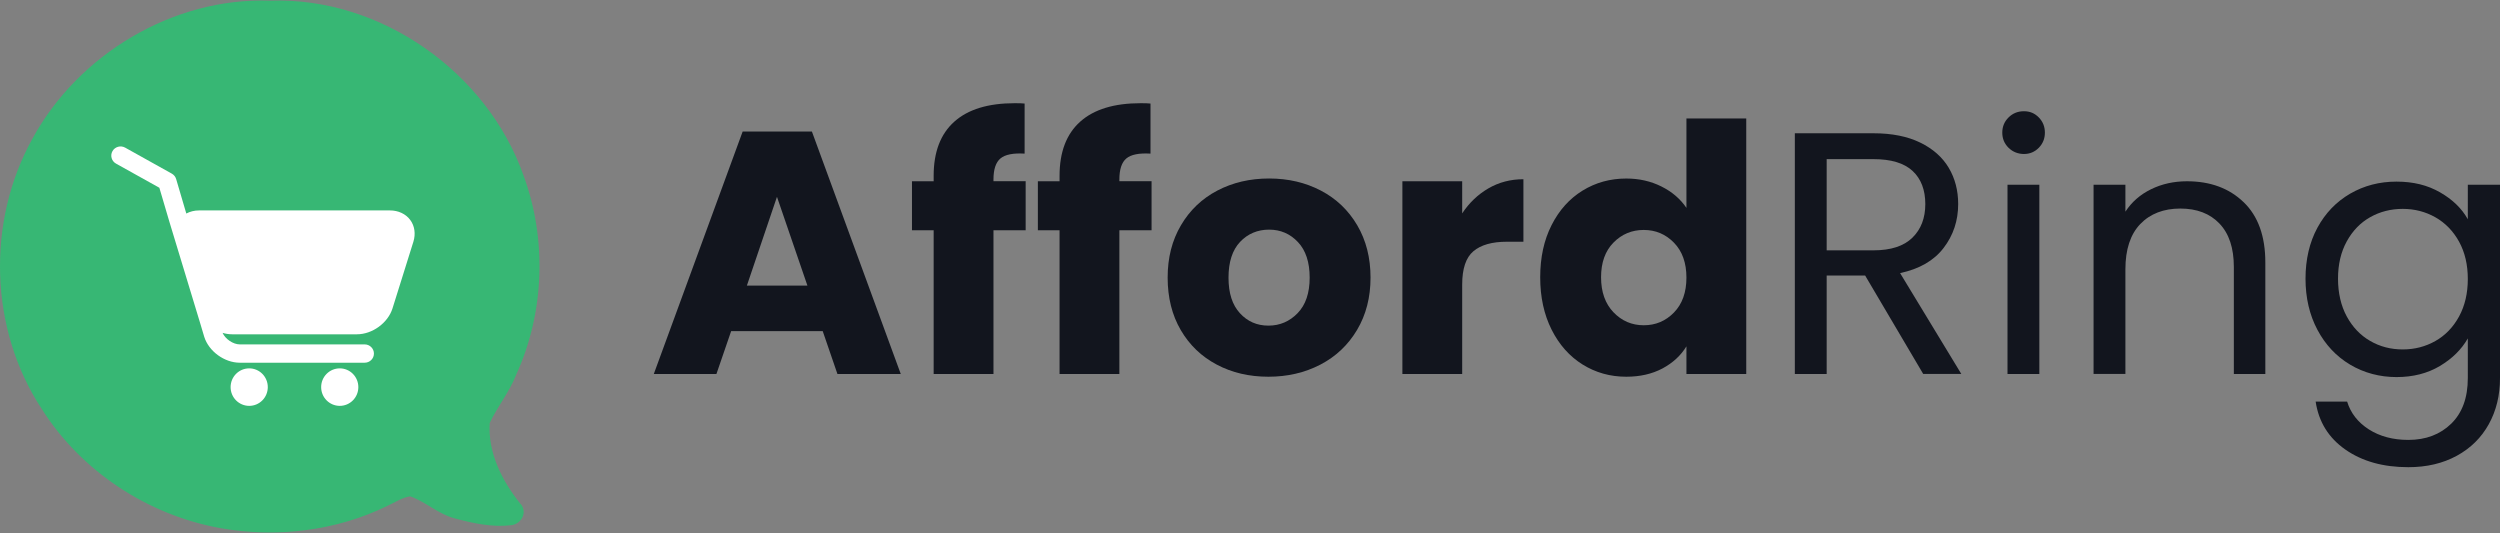 <svg width="136" height="29" viewBox="0 0 136 29" fill="none" xmlns="http://www.w3.org/2000/svg">
<rect x="0" y="0" width="136" height="29" fill="#808080" stroke="none"/>
<g clip-path="url(#clip0_1_877)">
<path d="M28.293 27.386C27.308 26.151 26.533 24.618 26.641 23.012C27.063 22.11 27.716 21.323 28.079 20.388C29.625 17.001 29.763 13.019 28.474 9.53C26.5 3.946 20.733 -0.171 14.699 0.037C9.403 -0.152 4.249 2.973 1.764 7.545C-0.744 12.061 -0.581 17.926 2.275 22.253C4.413 25.635 8.046 28.029 12.015 28.735C15.068 29.268 18.309 28.882 21.091 27.51C21.491 27.326 21.87 27.073 22.311 27C23.162 27.299 23.841 27.965 24.726 28.197C25.722 28.466 26.774 28.693 27.806 28.572C28.258 28.52 28.59 28.09 28.459 27.66C28.43 27.561 28.378 27.469 28.294 27.386H28.293Z" fill="url(#paint0_linear_1_877)"/>
<path d="M18.483 20.039C17.924 20.039 17.471 20.496 17.471 21.059C17.471 21.622 17.924 22.079 18.483 22.079C19.042 22.079 19.494 21.622 19.494 21.059C19.494 20.496 19.041 20.039 18.483 20.039Z" fill="white"/>
<path d="M13.557 20.039C12.998 20.039 12.545 20.496 12.545 21.059C12.545 21.622 12.998 22.079 13.557 22.079C14.117 22.079 14.568 21.622 14.568 21.059C14.568 20.496 14.115 20.039 13.557 20.039Z" fill="white"/>
<path d="M22.314 11.961C22.07 11.635 21.668 11.447 21.211 11.447H10.829C10.574 11.447 10.337 11.508 10.135 11.616L9.582 9.739C9.545 9.614 9.459 9.508 9.345 9.445L6.808 8.031C6.565 7.896 6.256 7.98 6.119 8.221C5.982 8.46 6.068 8.765 6.311 8.9L8.669 10.214L9.222 12.089L10.891 17.586L11.11 18.321C11.357 19.111 12.208 19.732 13.046 19.732H19.838C20.116 19.732 20.342 19.509 20.342 19.234C20.342 18.959 20.116 18.735 19.838 18.735H13.046C12.68 18.735 12.256 18.442 12.108 18.108C12.278 18.157 12.452 18.186 12.627 18.186H19.417C20.256 18.186 21.105 17.567 21.353 16.775L22.487 13.154C22.621 12.724 22.559 12.289 22.315 11.963L22.314 11.961Z" fill="white"/>
<path d="M44.759 18.014H39.774L38.974 20.344H35.567L40.4 7.156H44.168L49.001 20.344H45.556L44.756 18.014H44.759ZM43.923 15.535L42.267 10.707L40.631 15.535H43.923Z" fill="#12151E"/>
<path d="M55.796 12.528H54.045V20.344H50.791V12.528H49.611V9.861H50.791V9.559C50.791 8.27 51.165 7.289 51.914 6.619C52.663 5.948 53.76 5.614 55.206 5.614C55.446 5.614 55.624 5.62 55.739 5.633V8.357C55.117 8.319 54.68 8.407 54.425 8.619C54.171 8.832 54.045 9.214 54.045 9.765V9.859H55.796V12.527V12.528Z" fill="#12151E"/>
<path d="M62.645 12.528H60.894V20.344H57.64V12.528H56.46V9.861H57.64V9.559C57.64 8.27 58.014 7.289 58.763 6.619C59.512 5.948 60.609 5.614 62.055 5.614C62.295 5.614 62.473 5.62 62.587 5.633V8.357C61.965 8.319 61.528 8.407 61.274 8.619C61.019 8.832 60.894 9.214 60.894 9.765V9.859H62.645V12.527V12.528Z" fill="#12151E"/>
<path d="M66.194 19.836C65.362 19.398 64.71 18.772 64.234 17.957C63.759 17.144 63.52 16.191 63.52 15.101C63.52 14.012 63.761 13.076 64.244 12.255C64.726 11.435 65.386 10.806 66.222 10.368C67.059 9.93 67.999 9.71 69.039 9.71C70.079 9.71 71.017 9.93 71.855 10.368C72.692 10.806 73.352 11.435 73.834 12.255C74.316 13.076 74.557 14.024 74.557 15.101C74.557 16.178 74.312 17.127 73.824 17.948C73.336 18.769 72.669 19.397 71.827 19.836C70.982 20.274 70.041 20.494 69.001 20.494C67.96 20.494 67.024 20.276 66.194 19.836ZM70.589 17.037C71.027 16.587 71.246 15.941 71.246 15.103C71.246 14.264 71.033 13.619 70.608 13.169C70.184 12.718 69.661 12.492 69.039 12.492C68.417 12.492 67.878 12.715 67.46 13.159C67.041 13.604 66.831 14.252 66.831 15.103C66.831 15.954 67.038 16.587 67.45 17.037C67.862 17.488 68.379 17.714 69.001 17.714C69.622 17.714 70.152 17.488 70.589 17.037Z" fill="#12151E"/>
<path d="M80.97 10.247C81.541 9.916 82.175 9.75 82.874 9.75V13.15H81.98C81.167 13.15 80.56 13.323 80.153 13.667C79.747 14.01 79.543 14.615 79.543 15.48V20.345H76.29V9.861H79.543V11.608C79.924 11.032 80.399 10.579 80.97 10.247Z" fill="#12151E"/>
<path d="M84.406 12.247C84.817 11.434 85.379 10.808 86.09 10.37C86.801 9.932 87.593 9.712 88.469 9.712C89.167 9.712 89.803 9.856 90.38 10.144C90.958 10.432 91.411 10.82 91.742 11.309V6.443H94.996V20.344H91.742V18.841C91.436 19.342 91.002 19.742 90.438 20.044C89.873 20.344 89.216 20.494 88.469 20.494C87.594 20.494 86.801 20.271 86.09 19.827C85.379 19.383 84.817 18.75 84.406 17.931C83.994 17.111 83.787 16.161 83.787 15.084C83.787 14.007 83.992 13.062 84.406 12.247ZM91.066 13.205C90.616 12.742 90.067 12.509 89.42 12.509C88.773 12.509 88.224 12.739 87.774 13.196C87.324 13.652 87.098 14.282 87.098 15.083C87.098 15.883 87.324 16.519 87.774 16.989C88.224 17.458 88.773 17.694 89.42 17.694C90.067 17.694 90.616 17.463 91.066 16.998C91.516 16.535 91.742 15.902 91.742 15.101C91.742 14.301 91.516 13.668 91.066 13.205Z" fill="#12151E"/>
<path d="M104.623 20.344L101.464 14.99H99.371V20.344H97.639V7.25H101.921C102.923 7.25 103.769 7.42 104.46 7.757C105.152 8.095 105.669 8.553 106.011 9.128C106.353 9.704 106.525 10.362 106.525 11.1C106.525 12.001 106.261 12.797 105.734 13.486C105.208 14.175 104.418 14.632 103.365 14.857L106.695 20.342H104.621L104.623 20.344ZM99.371 13.618H101.921C102.859 13.618 103.564 13.39 104.033 12.932C104.502 12.475 104.737 11.864 104.737 11.1C104.737 10.335 104.505 9.723 104.042 9.296C103.579 8.87 102.872 8.657 101.921 8.657H99.371V13.616V13.618Z" fill="#12151E"/>
<path d="M109.266 8.04C109.037 7.814 108.924 7.539 108.924 7.214C108.924 6.889 109.038 6.613 109.266 6.388C109.495 6.162 109.773 6.051 110.102 6.051C110.431 6.051 110.689 6.164 110.91 6.388C111.131 6.614 111.242 6.889 111.242 7.214C111.242 7.539 111.131 7.815 110.91 8.04C110.687 8.266 110.419 8.377 110.102 8.377C109.786 8.377 109.493 8.264 109.266 8.04ZM110.94 10.049V20.344H109.208V10.049H110.94Z" fill="#12151E"/>
<path d="M122.054 10.998C122.841 11.756 123.234 12.849 123.234 14.276V20.344H121.521V14.521C121.521 13.494 121.26 12.707 120.74 12.163C120.22 11.618 119.509 11.345 118.609 11.345C117.709 11.345 116.969 11.626 116.43 12.189C115.891 12.753 115.622 13.572 115.622 14.649V20.341H113.89V10.05H115.622V11.514C115.964 10.988 116.43 10.582 117.02 10.293C117.61 10.005 118.261 9.861 118.97 9.861C120.239 9.861 121.266 10.239 122.052 10.998H122.054Z" fill="#12151E"/>
<path d="M132.737 10.462C133.416 10.85 133.92 11.338 134.249 11.927V10.049H136V20.568C136 21.507 135.796 22.344 135.391 23.075C134.985 23.808 134.405 24.381 133.65 24.794C132.894 25.207 132.016 25.415 131.014 25.415C129.643 25.415 128.503 25.096 127.589 24.457C126.674 23.818 126.137 22.948 125.971 21.846H127.684C127.875 22.472 128.268 22.976 128.864 23.358C129.461 23.739 130.178 23.931 131.014 23.931C131.965 23.931 132.743 23.636 133.346 23.049C133.949 22.46 134.249 21.634 134.249 20.57V18.409C133.907 19.011 133.398 19.512 132.727 19.912C132.054 20.312 131.269 20.513 130.367 20.513C129.465 20.513 128.6 20.287 127.846 19.836C127.091 19.386 126.498 18.753 126.067 17.94C125.636 17.127 125.42 16.199 125.42 15.159C125.42 14.12 125.636 13.184 126.067 12.389C126.498 11.594 127.091 10.977 127.846 10.537C128.602 10.099 129.442 9.88 130.367 9.88C131.293 9.88 132.058 10.074 132.737 10.462ZM133.774 13.148C133.456 12.572 133.028 12.131 132.489 11.823C131.949 11.517 131.356 11.363 130.709 11.363C130.062 11.363 129.472 11.514 128.939 11.814C128.406 12.114 127.982 12.553 127.664 13.13C127.347 13.706 127.188 14.382 127.188 15.158C127.188 15.934 127.347 16.632 127.664 17.215C127.98 17.797 128.406 18.241 128.939 18.549C129.472 18.857 130.062 19.009 130.709 19.009C131.356 19.009 131.949 18.855 132.489 18.549C133.028 18.243 133.456 17.797 133.774 17.215C134.09 16.632 134.249 15.952 134.249 15.177C134.249 14.401 134.09 13.725 133.774 13.148Z" fill="#12151E"/>
</g>
<defs>
<linearGradient id="paint0_linear_1_877" x1="24.201" y1="2.655" x2="3.324" y2="38.351" gradientUnits="userSpaceOnUse">
<stop stop-color="#37B774"/>
<stop offset="0.8" stop-color="#37B774"/>
</linearGradient>
<clipPath id="clip0_1_877">
<rect width="136" height="29" fill="white"/>
</clipPath>
</defs>
</svg>
